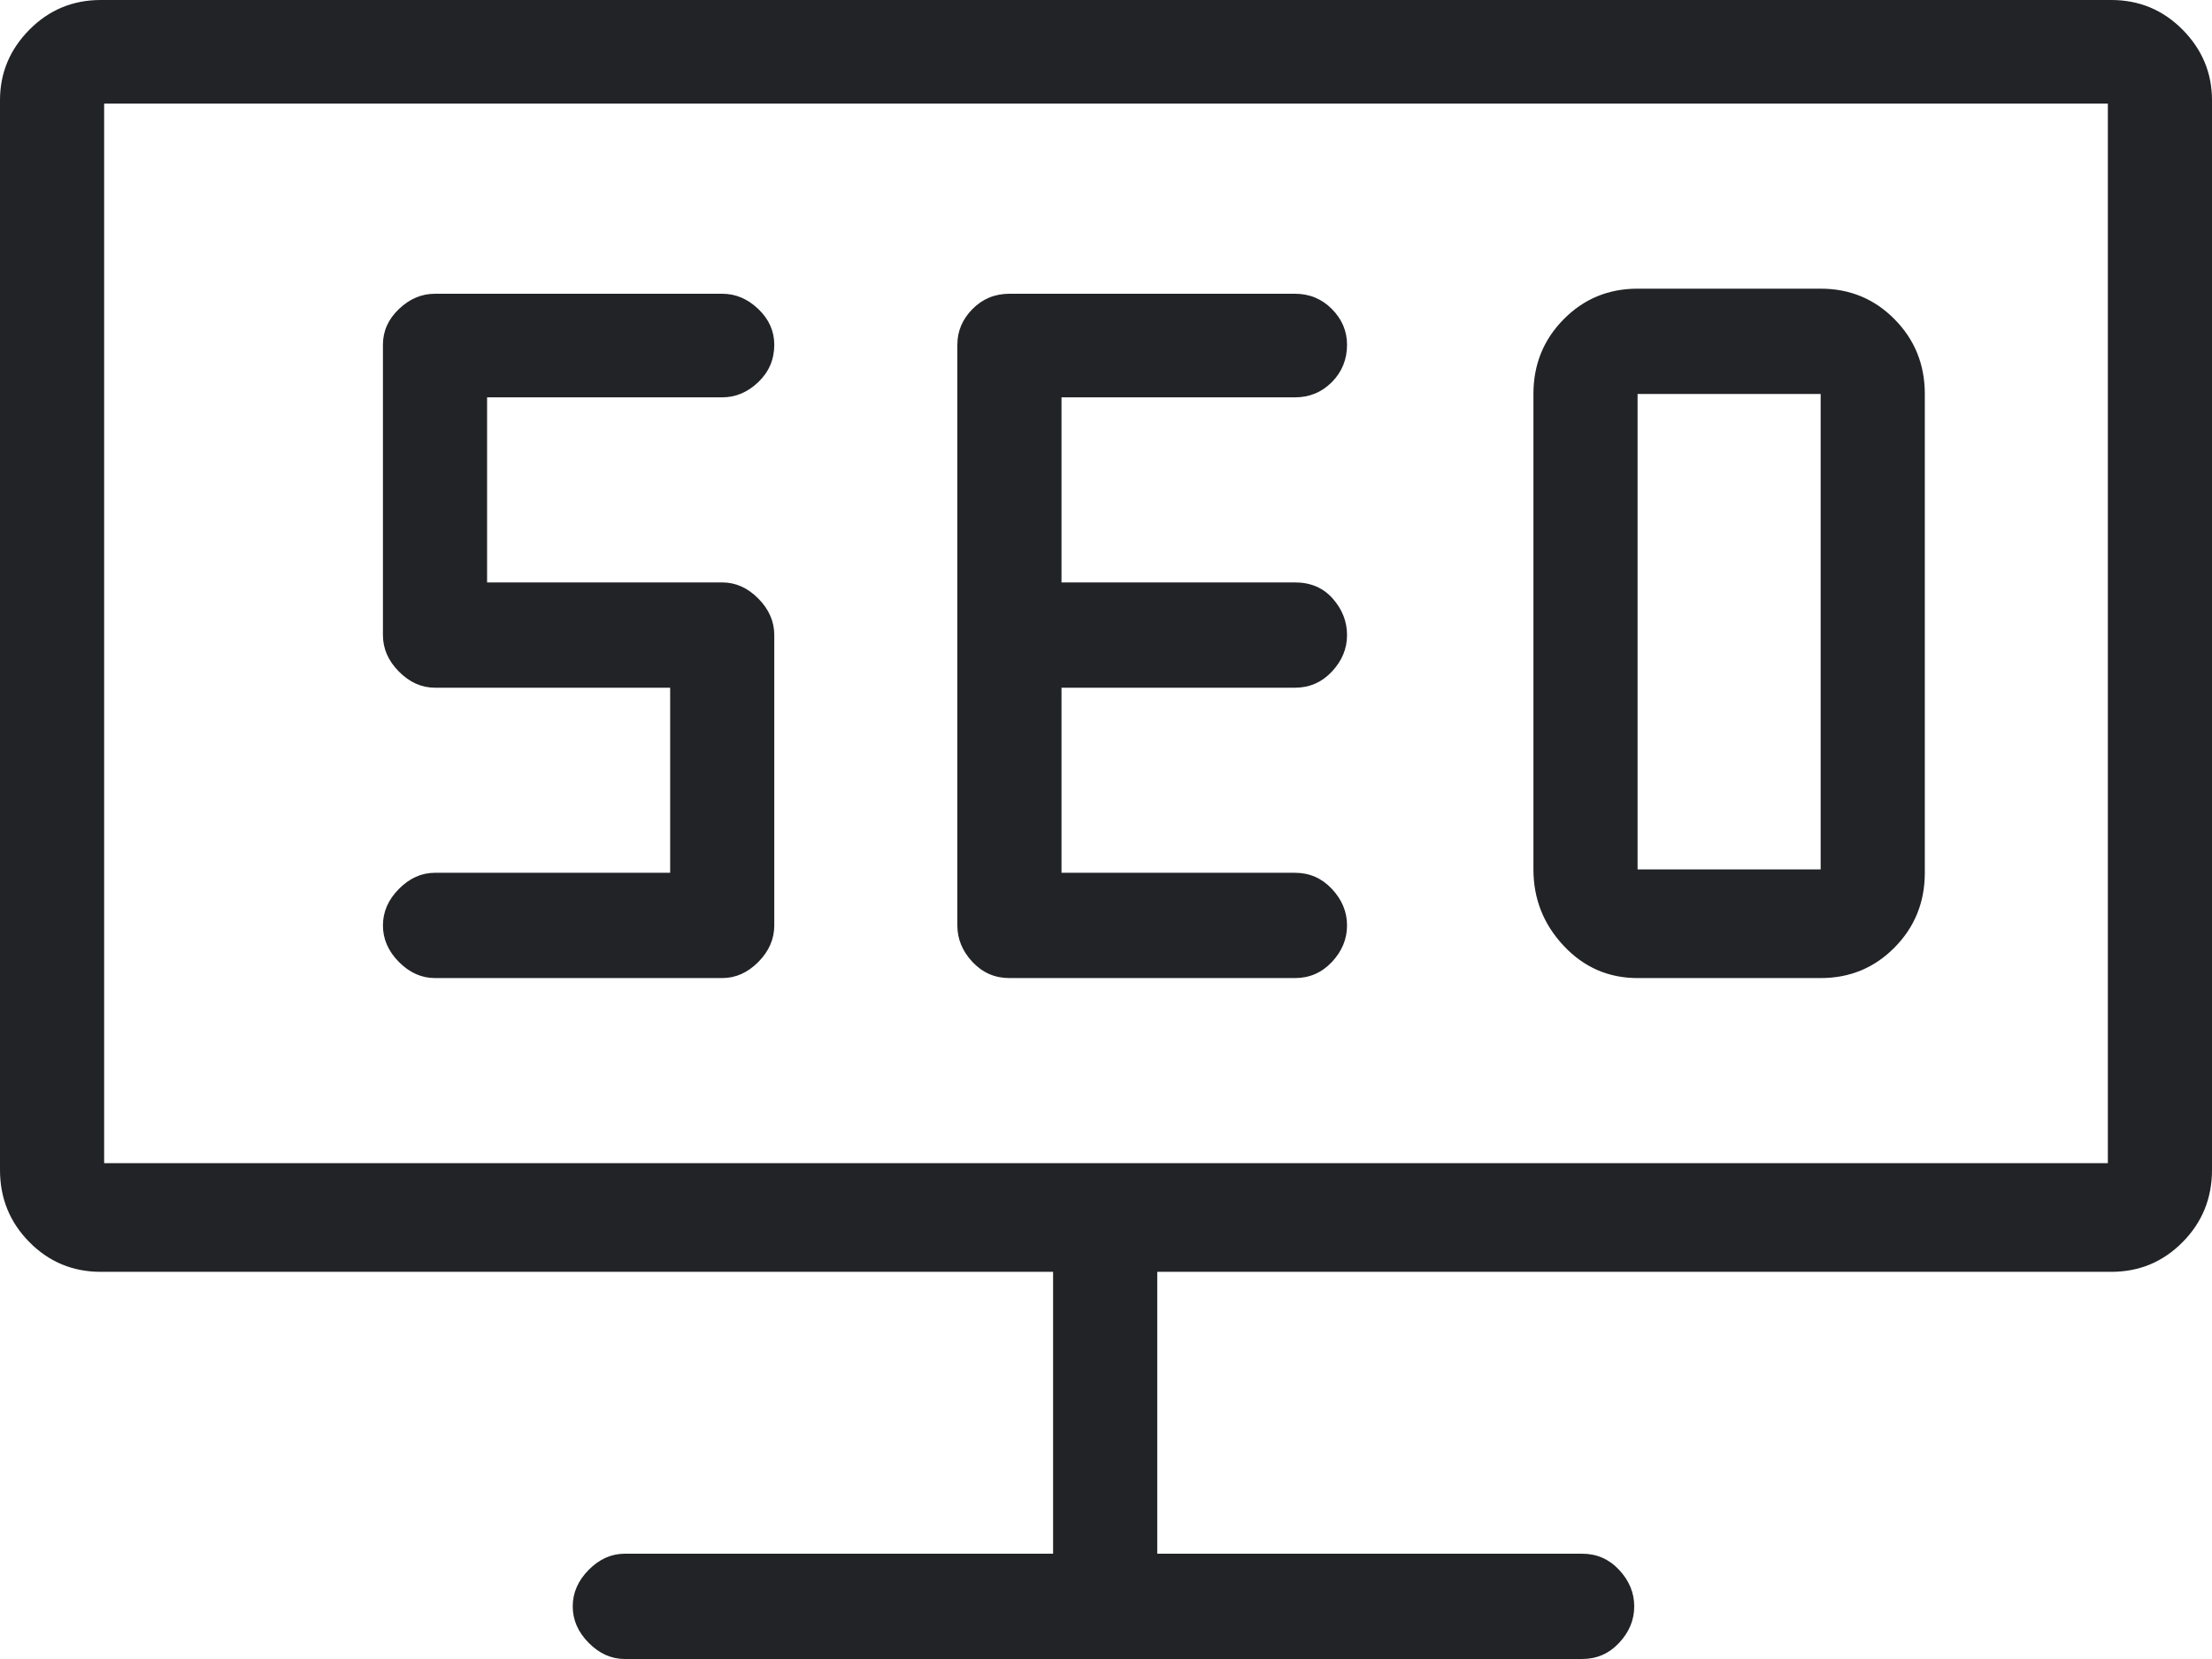 <svg width="60" height="45" viewBox="0 0 60 45" fill="none" xmlns="http://www.w3.org/2000/svg">
<path d="M57.267 0H2.733C1.974 0 1.329 0.269 0.797 0.806C0.266 1.343 0 1.981 0 2.717V31.735C0 32.503 0.266 33.155 0.797 33.692C1.329 34.23 1.974 34.498 2.733 34.498H28.565V42.144H16.948C16.583 42.144 16.257 42.29 15.968 42.582C15.68 42.874 15.535 43.204 15.535 43.572C15.535 43.941 15.68 44.271 15.968 44.562C16.257 44.854 16.583 45 16.948 45H42.916C43.311 45 43.645 44.854 43.918 44.562C44.191 44.271 44.328 43.941 44.328 43.572C44.328 43.204 44.191 42.874 43.918 42.582C43.645 42.29 43.311 42.144 42.916 42.144H31.39V34.498H57.267C58.026 34.498 58.671 34.23 59.203 33.692C59.734 33.155 60 32.503 60 31.735V2.717C60 1.981 59.734 1.343 59.203 0.806C58.671 0.269 58.026 0 57.267 0ZM57.175 31.551H2.825V2.81H57.175V31.551ZM11.8 23.674C11.435 23.674 11.109 23.82 10.82 24.112C10.531 24.404 10.387 24.734 10.387 25.102C10.387 25.471 10.531 25.801 10.82 26.093C11.109 26.384 11.435 26.53 11.8 26.53H19.59C19.954 26.53 20.281 26.384 20.57 26.093C20.858 25.801 21.002 25.471 21.002 25.102V17.226C21.002 16.858 20.858 16.528 20.57 16.236C20.281 15.944 19.954 15.798 19.59 15.798H13.212V10.778H19.59C19.954 10.778 20.281 10.64 20.57 10.363C20.858 10.087 21.002 9.749 21.002 9.35C21.002 8.982 20.858 8.659 20.57 8.383C20.281 8.106 19.954 7.968 19.59 7.968H11.8C11.435 7.968 11.109 8.106 10.82 8.383C10.531 8.659 10.387 8.982 10.387 9.35V17.226C10.387 17.595 10.531 17.925 10.82 18.216C11.109 18.508 11.435 18.654 11.8 18.654H18.178V23.674H11.8ZM27.38 26.53H35.125C35.52 26.53 35.854 26.384 36.128 26.093C36.401 25.801 36.538 25.471 36.538 25.102C36.538 24.734 36.401 24.404 36.128 24.112C35.854 23.82 35.52 23.674 35.125 23.674H28.793V18.654H35.125C35.52 18.654 35.854 18.508 36.128 18.216C36.401 17.925 36.538 17.595 36.538 17.226C36.538 16.858 36.408 16.528 36.15 16.236C35.892 15.944 35.55 15.798 35.125 15.798H28.793V10.778H35.125C35.52 10.778 35.854 10.64 36.128 10.363C36.401 10.087 36.538 9.749 36.538 9.35C36.538 8.982 36.401 8.659 36.128 8.383C35.854 8.106 35.52 7.968 35.125 7.968H27.38C26.986 7.968 26.651 8.106 26.378 8.383C26.105 8.659 25.968 8.982 25.968 9.35V25.102C25.968 25.471 26.105 25.801 26.378 26.093C26.651 26.384 26.986 26.53 27.38 26.53ZM44.419 26.53H49.385C50.175 26.53 50.843 26.254 51.389 25.701C51.936 25.148 52.21 24.473 52.21 23.674V10.686C52.21 9.887 51.936 9.212 51.389 8.659C50.843 8.106 50.175 7.83 49.385 7.83H44.419C43.63 7.83 42.961 8.106 42.415 8.659C41.868 9.212 41.594 9.887 41.594 10.686V23.582C41.594 24.381 41.868 25.072 42.415 25.655C42.961 26.238 43.63 26.53 44.419 26.53ZM44.419 10.686H49.385V23.582H44.419V10.686Z" fill="#212326"/>
</svg>
